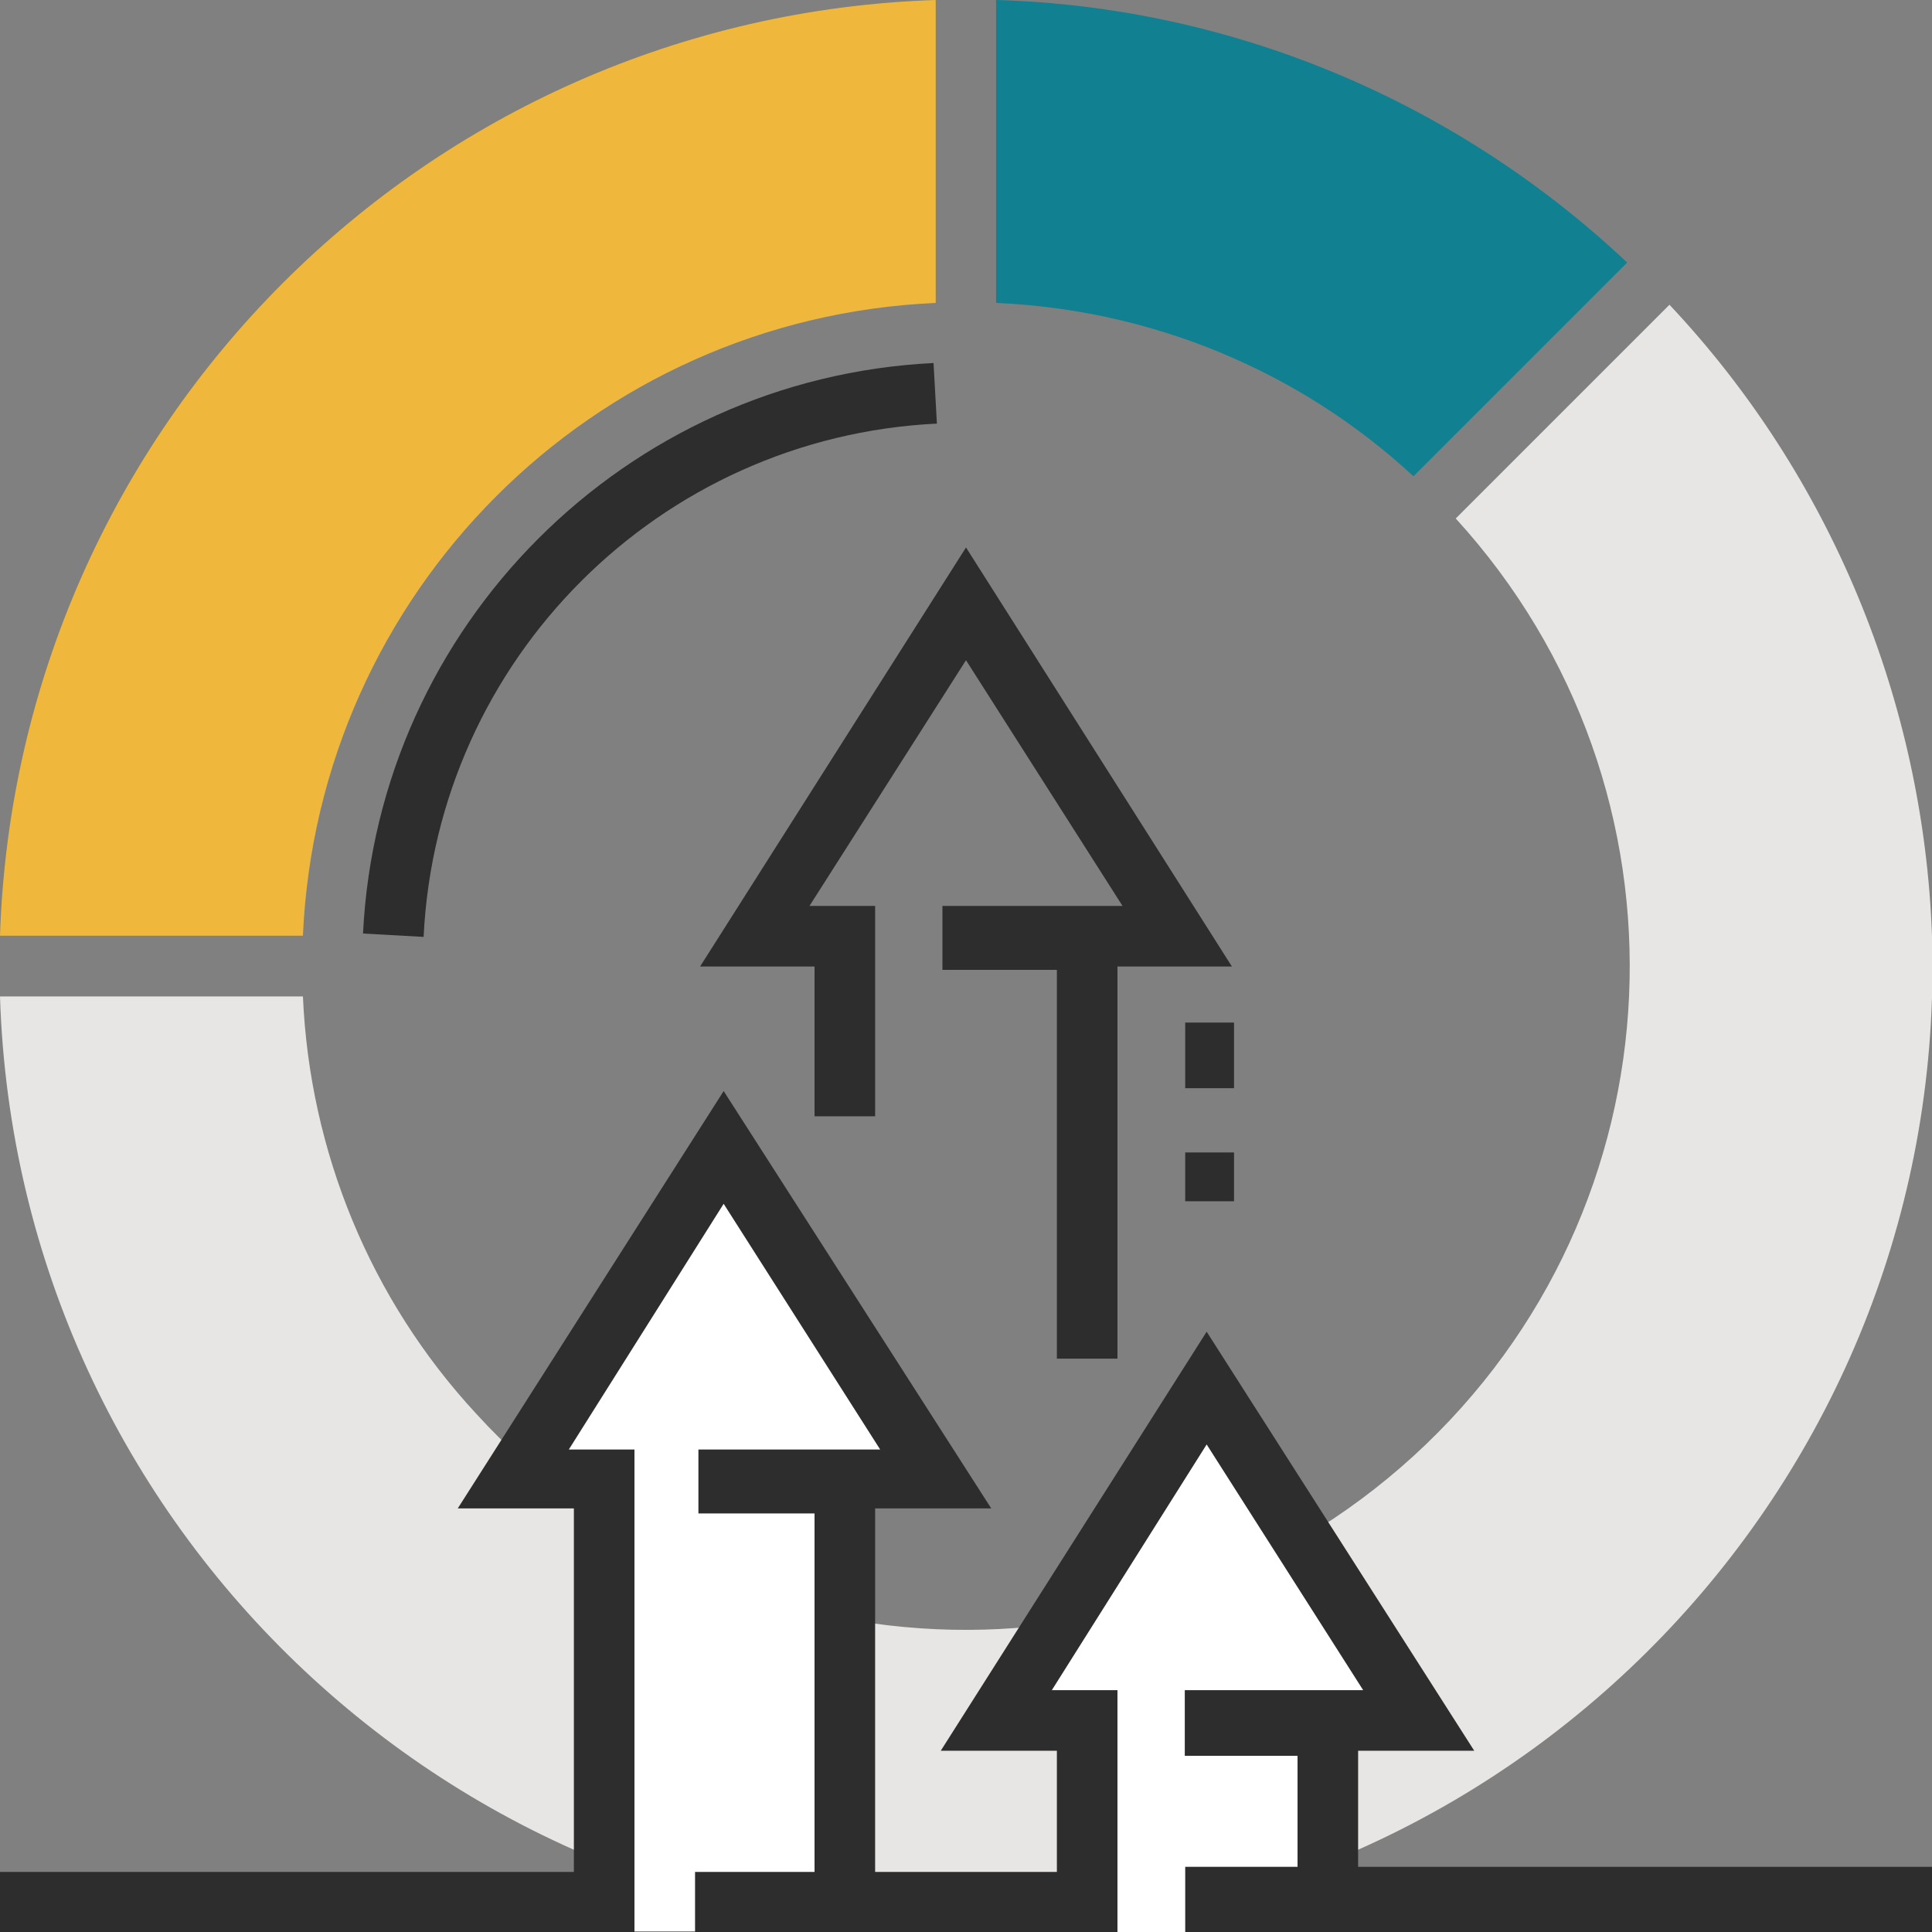 <?xml version="1.0" encoding="utf-8"?>
<!-- Generator: Adobe Illustrator 25.3.0, SVG Export Plug-In . SVG Version: 6.00 Build 0)  -->
<svg version="1.1" id="icon-collaborating" xmlns="http://www.w3.org/2000/svg" xmlns:xlink="http://www.w3.org/1999/xlink" x="0px"
	 y="0px" viewBox="0 0 114.8 114.8" style="enable-background:new 0 0 114.8 114.8;" xml:space="preserve">
<rect x="0" y="0" width="114.8" height="114.8" fill="#808080" stroke="none"/>
<style type="text/css">
	.st0{fill:#118090;}
	.st1{fill:#EFB83D;}
	.st2{fill:#E8E6E4;}
	.st3{fill:#FFFFFF;}
	.st4{fill:#2D2D2E;}
</style>
<g id="Group_343">
	<g id="Group_216" transform="translate(59.187 0)">
		<path id="Path_293" class="st0" d="M24.8,28.3l12.7-12.7C27.3,6,14,0.4,0,0v18C9.2,18.4,18,22,24.8,28.3z"/>
	</g>
	<g id="Group_217" transform="translate(0 0)">
		<path id="Path_294" class="st1" d="M55.6,18V0C25.3,1,1,25.3,0,55.6h18C18.9,35.2,35.2,18.9,55.6,18z"/>
	</g>
	<g id="Group_218" transform="translate(0 18.108)">
		<path id="Path_295" class="st2" d="M99.2,0L86.5,12.7c14.7,16.1,13.6,41-2.5,55.7C67.9,83.1,43,82,28.3,65.9
			C22,59.1,18.4,50.3,18,41.1H0c1,31.7,27.5,56.6,59.2,55.6c31.7-1,56.6-27.5,55.6-59.2C114.3,23.6,108.8,10.2,99.2,0z"/>
	</g>
	<g id="Group_230" transform="translate(0 32.53)">
		<g id="Group_220" transform="translate(59.187 49.973)">
			<path id="Path_297" class="st3" d="M19.7,32.3V19.7h5.4L12.6,0L0,19.7h5.4v12.6H19.7z"/>
		</g>
		<polygon class="st4" points="57.4,0 41.6,24.9 48.4,24.9 48.4,33.8 52,33.8 52,21.3 48.1,21.3 57.4,6.7 66.7,21.3 56,21.3 
			56,25.1 62.8,25.1 62.8,48.2 66.4,48.2 66.4,24.9 73.2,24.9 		"/>
		<g id="Group_223" transform="translate(30.49 35.625)">
			<path id="Path_298" class="st3" d="M19.7,46.6V19.7h5.4L12.6,0L0,19.7h5.4v26.9L19.7,46.6z"/>
		</g>
		<g id="Group_225" transform="translate(70.426 78.397)">
			<rect id="Rectangle_827" x="0" y="0" class="st4" width="44.4" height="3.9"/>
		</g>
		<polygon class="st4" points="71.7,46.6 55.9,71.5 62.8,71.5 62.8,78.7 41.3,78.7 41.3,82.3 66.4,82.3 66.4,67.9 62.5,67.9 
			71.7,53.3 81,67.9 70.4,67.9 70.4,71.8 77.1,71.8 77.1,80.5 80.7,80.5 80.7,71.5 87.6,71.5 		"/>
		<polygon class="st4" points="43,32.3 27.2,57.1 34.1,57.1 34.1,78.7 0,78.7 0,82.3 37.7,82.3 37.7,53.6 33.8,53.6 43,39 
			52.3,53.6 41.5,53.6 41.5,57.4 48.4,57.4 48.4,80.5 52,80.5 52,57.1 58.9,57.1 		"/>
		<g id="Group_228" transform="translate(70.426 28.231)">
			<rect id="Rectangle_828" x="0" y="0" class="st4" width="2.9" height="3.9"/>
		</g>
		<g id="Group_229" transform="translate(70.426 35.949)">
			<rect id="Rectangle_829" x="0" y="0" class="st4" width="2.9" height="2.9"/>
		</g>
	</g>
	<g id="Group_231" transform="translate(21.571 21.571)">
		<path id="Path_301" class="st4" d="M3.6,34.1L0,33.9C0.9,15.6,15.6,0.9,33.9,0l0.2,3.6C17.6,4.4,4.4,17.6,3.6,34.1z"/>
	</g>
</g>
</svg>
